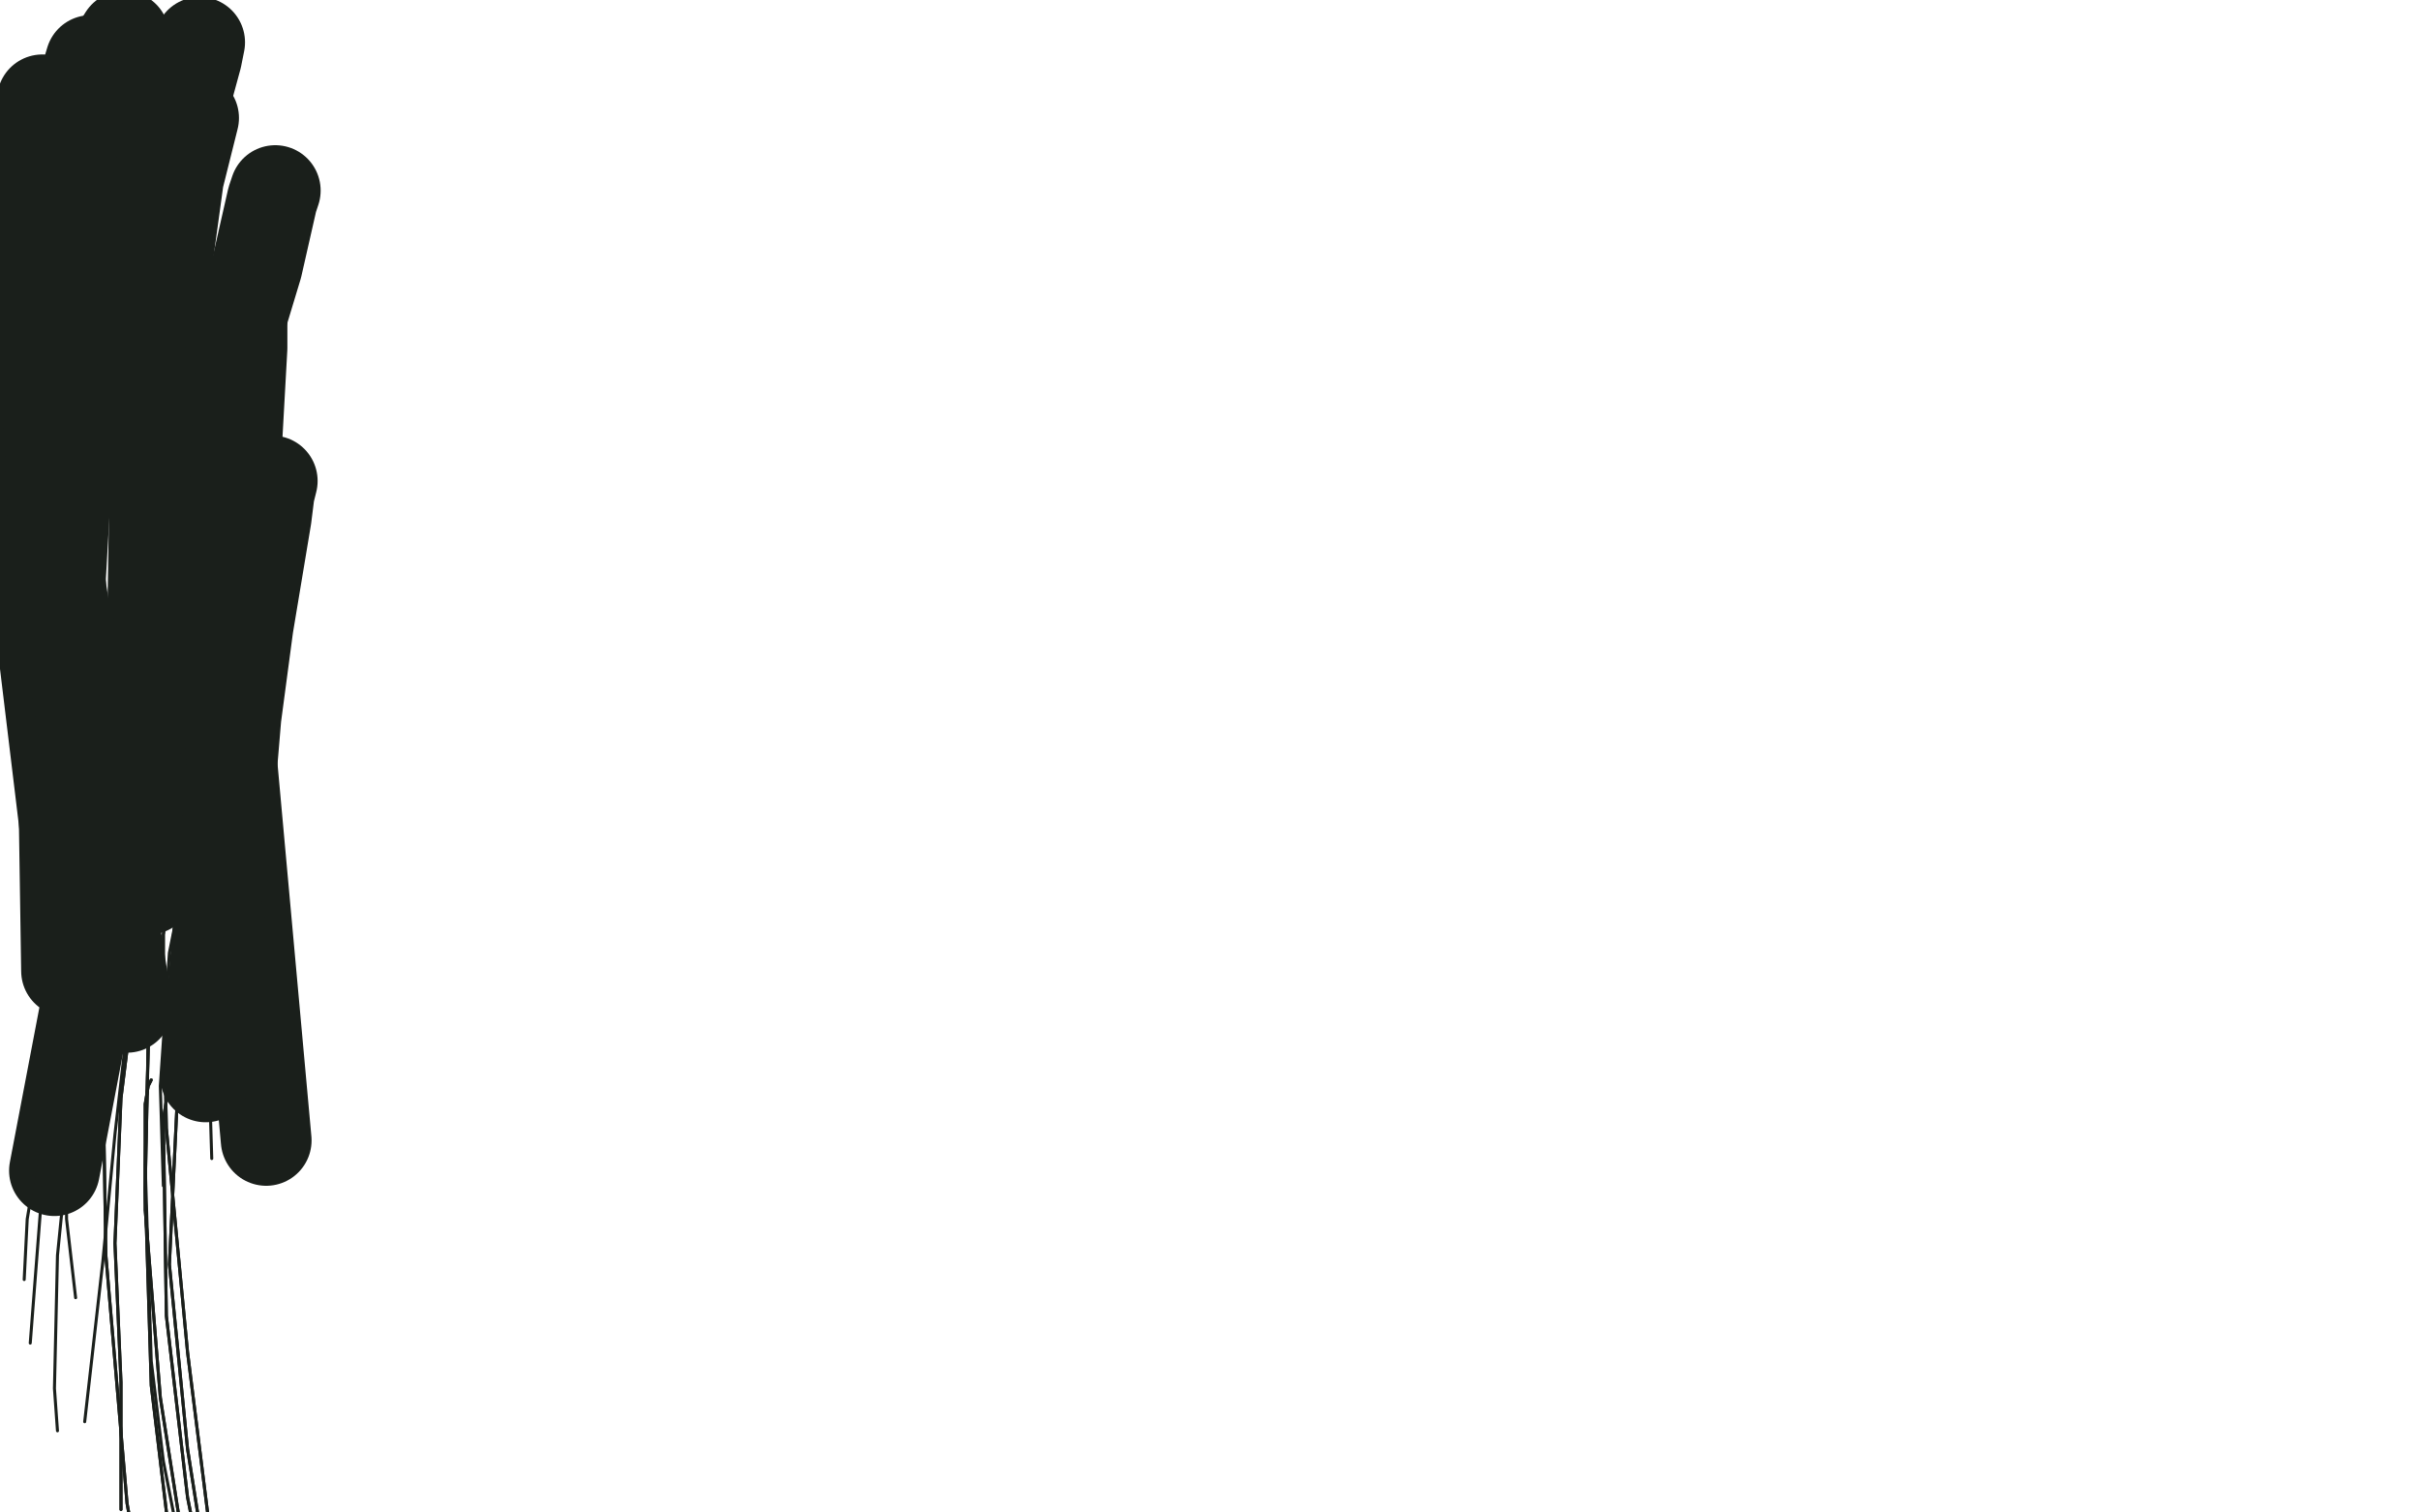 <?xml version="1.0" standalone="no"?>
<!DOCTYPE svg PUBLIC "-//W3C//DTD SVG 1.1//EN"
"http://www.w3.org/Graphics/SVG/1.1/DTD/svg11.dtd">

<svg width="800" height="500" version="1.1" xmlns="http://www.w3.org/2000/svg" xmlns:xlink="http://www.w3.org/1999/xlink" style="stroke-antialiasing: false"><desc>This SVG has been created on https://colorillo.com/</desc><rect x='0' y='0' width='800' height='500' style='fill: rgb(255,255,255); stroke-width:0' /><polyline points="42,51 42,51 42,51 40,57 40,57 36,81 36,81 32,100 32,100" style="fill: none; stroke: #1a1f1b; stroke-width: 30; stroke-linejoin: round; stroke-linecap: round; stroke-antialiasing: false; stroke-antialias: 0; opacity: 1.0"/>
<polyline points="42,35 42,35 42,35 37,51 37,51 29,90 29,90 24,121 24,121 20,191 20,191 22,321 22,321" style="fill: none; stroke: #1a1f1b; stroke-width: 30; stroke-linejoin: round; stroke-linecap: round; stroke-antialiasing: false; stroke-antialias: 0; opacity: 1.0"/>
<polyline points="41,12 41,12 41,12 34,23 34,23 30,39 30,39" style="fill: none; stroke: #1a1f1b; stroke-width: 30; stroke-linejoin: round; stroke-linecap: round; stroke-antialiasing: false; stroke-antialias: 0; opacity: 1.0"/>
<polyline points="14,33 10,53 10,53 8,76 8,76 7,154 7,154 25,303 25,303" style="fill: none; stroke: #1a1f1b; stroke-width: 30; stroke-linejoin: round; stroke-linecap: round; stroke-antialiasing: false; stroke-antialias: 0; opacity: 1.0"/>
<polyline points="30,20 27,30 27,30 21,65 21,65 16,136 16,136 18,181 18,181 42,333 42,333" style="fill: none; stroke: #1a1f1b; stroke-width: 30; stroke-linejoin: round; stroke-linecap: round; stroke-antialiasing: false; stroke-antialias: 0; opacity: 1.0"/>
<polyline points="66,14 65,19 65,19 62,30 62,30 56,76 56,76 52,112 52,112" style="fill: none; stroke: #1a1f1b; stroke-width: 30; stroke-linejoin: round; stroke-linecap: round; stroke-antialiasing: false; stroke-antialias: 0; opacity: 1.0"/>
<polyline points="64,39 62,47 62,47 59,59 59,59 52,110 52,110 49,294 49,294" style="fill: none; stroke: #1a1f1b; stroke-width: 30; stroke-linejoin: round; stroke-linecap: round; stroke-antialiasing: false; stroke-antialias: 0; opacity: 1.0"/>
<polyline points="91,63 91,63 91,63 90,66 90,66 85,88 85,88 72,131 72,131 55,193 55,193 18,387 18,387" style="fill: none; stroke: #1a1f1b; stroke-width: 30; stroke-linejoin: round; stroke-linecap: round; stroke-antialiasing: false; stroke-antialias: 0; opacity: 1.0"/>
<polyline points="80,101 80,106 80,106 80,115 80,115 78,151 78,151 76,210 76,210 76,245 76,245 88,377 88,377" style="fill: none; stroke: #1a1f1b; stroke-width: 30; stroke-linejoin: round; stroke-linecap: round; stroke-antialiasing: false; stroke-antialias: 0; opacity: 1.0"/>
<polyline points="90,159 89,163 89,163 88,171 88,171 82,207 82,207 78,237 78,237 68,356 68,356" style="fill: none; stroke: #1a1f1b; stroke-width: 30; stroke-linejoin: round; stroke-linecap: round; stroke-antialiasing: false; stroke-antialias: 0; opacity: 1.0"/>
<polyline points="72,295 72,295 72,295" style="fill: none; stroke: #1a1f1b; stroke-width: 30; stroke-linejoin: round; stroke-linecap: round; stroke-antialiasing: false; stroke-antialias: 0; opacity: 1.0"/>
<polyline points="29,287 28,291 28,291 28,300 28,300 26,315 26,315" style="fill: none; stroke: #1a1f1b; stroke-width: 30; stroke-linejoin: round; stroke-linecap: round; stroke-antialiasing: false; stroke-antialias: 0; opacity: 1.0"/>
<polyline points="46,321 46,321 46,321 44,329 44,329 42,340 42,340 38,375 38,375 34,417 34,417 28,470 28,470" style="fill: none; stroke: #1a1f1b; stroke-width: 1; stroke-linejoin: round; stroke-linecap: round; stroke-antialiasing: false; stroke-antialias: 0; opacity: 1.0"/>
<polyline points="46,318 46,318 46,318 45,323 45,323 44,331 44,331 40,363 40,363 38,411 38,411 40,457 40,457 40,499" style="fill: none; stroke: #1a1f1b; stroke-width: 1; stroke-linejoin: round; stroke-linecap: round; stroke-antialiasing: false; stroke-antialias: 0; opacity: 1.0"/>
<polyline points="46,318 46,318 46,318 45,323 45,323 44,331 44,331 40,363 40,363 38,411 38,411 40,457 40,457 40,499 40,499" style="fill: none; stroke: #1a1f1b; stroke-width: 1; stroke-linejoin: round; stroke-linecap: round; stroke-antialiasing: false; stroke-antialias: 0; opacity: 1.0"/>
<polyline points="30,325 30,327 30,327 28,334 28,334 24,365 24,365 19,415 19,415 18,459 18,459 19,473 19,473" style="fill: none; stroke: #1a1f1b; stroke-width: 1; stroke-linejoin: round; stroke-linecap: round; stroke-antialiasing: false; stroke-antialias: 0; opacity: 1.0"/>
<polyline points="38,302 38,302 38,302 34,309 34,309 30,321 30,321 20,363 20,363 14,392 14,392 10,444 10,444" style="fill: none; stroke: #1a1f1b; stroke-width: 1; stroke-linejoin: round; stroke-linecap: round; stroke-antialiasing: false; stroke-antialias: 0; opacity: 1.0"/>
<polyline points="22,330 22,330 22,330 20,336 20,336 16,361 16,361 9,403 9,403 8,423 8,423" style="fill: none; stroke: #1a1f1b; stroke-width: 1; stroke-linejoin: round; stroke-linecap: round; stroke-antialiasing: false; stroke-antialias: 0; opacity: 1.0"/>
<polyline points="34,286 34,286 34,286 30,293 30,293 27,304 27,304 17,348 17,348 12,379 12,379" style="fill: none; stroke: #1a1f1b; stroke-width: 1; stroke-linejoin: round; stroke-linecap: round; stroke-antialiasing: false; stroke-antialias: 0; opacity: 1.0"/>
<polyline points="28,285 28,285 28,285 27,291 27,291 25,303 25,303 22,345 22,345 22,403 22,403 25,429 25,429" style="fill: none; stroke: #1a1f1b; stroke-width: 1; stroke-linejoin: round; stroke-linecap: round; stroke-antialiasing: false; stroke-antialias: 0; opacity: 1.0"/>
<polyline points="38,329 36,337 36,337 34,353 34,353 35,415 35,415 42,497 42,497 52,552 52,552 55,567 55,567 53,561 53,561" style="fill: none; stroke: #1a1f1b; stroke-width: 1; stroke-linejoin: round; stroke-linecap: round; stroke-antialiasing: false; stroke-antialias: 0; opacity: 1.0"/>
<polyline points="38,329 36,337 36,337 34,353 34,353 35,415 35,415 42,497 42,497 52,552 52,552 55,567 55,567 53,561" style="fill: none; stroke: #1a1f1b; stroke-width: 1; stroke-linejoin: round; stroke-linecap: round; stroke-antialiasing: false; stroke-antialias: 0; opacity: 1.0"/>
<polyline points="59,298 59,298 59,298 58,305 58,305 56,315 56,315 53,359 53,359 54,392 54,392" style="fill: none; stroke: #1a1f1b; stroke-width: 1; stroke-linejoin: round; stroke-linecap: round; stroke-antialiasing: false; stroke-antialias: 0; opacity: 1.0"/>
<polyline points="55,301 55,301 55,301 54,309 54,309 54,323 54,323 55,373 55,373 62,447 62,447 70,511 70,511 73,545 73,545" style="fill: none; stroke: #1a1f1b; stroke-width: 1; stroke-linejoin: round; stroke-linecap: round; stroke-antialiasing: false; stroke-antialias: 0; opacity: 1.0"/>
<polyline points="55,301 55,301 55,301 54,309 54,309 54,323 54,323 55,373 55,373 62,447 62,447 70,511 70,511 73,545 71,549" style="fill: none; stroke: #1a1f1b; stroke-width: 1; stroke-linejoin: round; stroke-linecap: round; stroke-antialiasing: false; stroke-antialias: 0; opacity: 1.0"/>
<polyline points="73,300 72,303 72,303 71,311 71,311 69,350 69,350 70,383 70,383" style="fill: none; stroke: #1a1f1b; stroke-width: 1; stroke-linejoin: round; stroke-linecap: round; stroke-antialiasing: false; stroke-antialias: 0; opacity: 1.0"/>
<polyline points="75,285 75,285 75,285 74,288 74,288 68,309 68,309 59,355 59,355 56,418 56,418 62,479 62,479 68,517 68,517" style="fill: none; stroke: #1a1f1b; stroke-width: 1; stroke-linejoin: round; stroke-linecap: round; stroke-antialiasing: false; stroke-antialias: 0; opacity: 1.0"/>
<polyline points="75,285 75,285 75,285 74,288 74,288 68,309 68,309 59,355 59,355 56,418 56,418 62,479 62,479 68,517 69,523 66,514" style="fill: none; stroke: #1a1f1b; stroke-width: 1; stroke-linejoin: round; stroke-linecap: round; stroke-antialiasing: false; stroke-antialias: 0; opacity: 1.0"/>
<polyline points="70,291 68,296 62,320 54,370 55,435 62,495 66,515" style="fill: none; stroke: #1a1f1b; stroke-width: 1; stroke-linejoin: round; stroke-linecap: round; stroke-antialiasing: false; stroke-antialias: 0; opacity: 1.0"/>
<polyline points="70,291 70,291 68,296 62,320 54,370 55,435 62,495 66,515" style="fill: none; stroke: #1a1f1b; stroke-width: 1; stroke-linejoin: round; stroke-linecap: round; stroke-antialiasing: false; stroke-antialias: 0; opacity: 1.0"/>
<polyline points="52,323 52,323 52,323 50,332 50,332 49,345 49,345 48,393 48,393 50,458 50,458 56,508 56,508 58,523 58,523" style="fill: none; stroke: #1a1f1b; stroke-width: 1; stroke-linejoin: round; stroke-linecap: round; stroke-antialiasing: false; stroke-antialias: 0; opacity: 1.0"/>
<polyline points="52,323 52,323 52,323 50,332 50,332 49,345 49,345 48,393 48,393 50,458 50,458 56,508 56,508 58,523" style="fill: none; stroke: #1a1f1b; stroke-width: 1; stroke-linejoin: round; stroke-linecap: round; stroke-antialiasing: false; stroke-antialias: 0; opacity: 1.0"/>
<polyline points="51,331 50,335 50,335 49,345 49,345 48,385 48,385 50,450 50,450 54,483 54,483 63,529 63,529" style="fill: none; stroke: #1a1f1b; stroke-width: 1; stroke-linejoin: round; stroke-linecap: round; stroke-antialiasing: false; stroke-antialias: 0; opacity: 1.0"/>
<polyline points="50,357 49,359 49,359 48,365 48,365 48,400 48,400 53,462 53,462 63,526 63,526 69,567 69,567 68,574 68,574" style="fill: none; stroke: #1a1f1b; stroke-width: 1; stroke-linejoin: round; stroke-linecap: round; stroke-antialiasing: false; stroke-antialias: 0; opacity: 1.0"/>
<polyline points="50,357 49,359 49,359 48,365 48,365 48,400 48,400 53,462 53,462 63,526 63,526 69,567 69,567 68,574" style="fill: none; stroke: #1a1f1b; stroke-width: 1; stroke-linejoin: round; stroke-linecap: round; stroke-antialiasing: false; stroke-antialias: 0; opacity: 1.0"/>
</svg>
